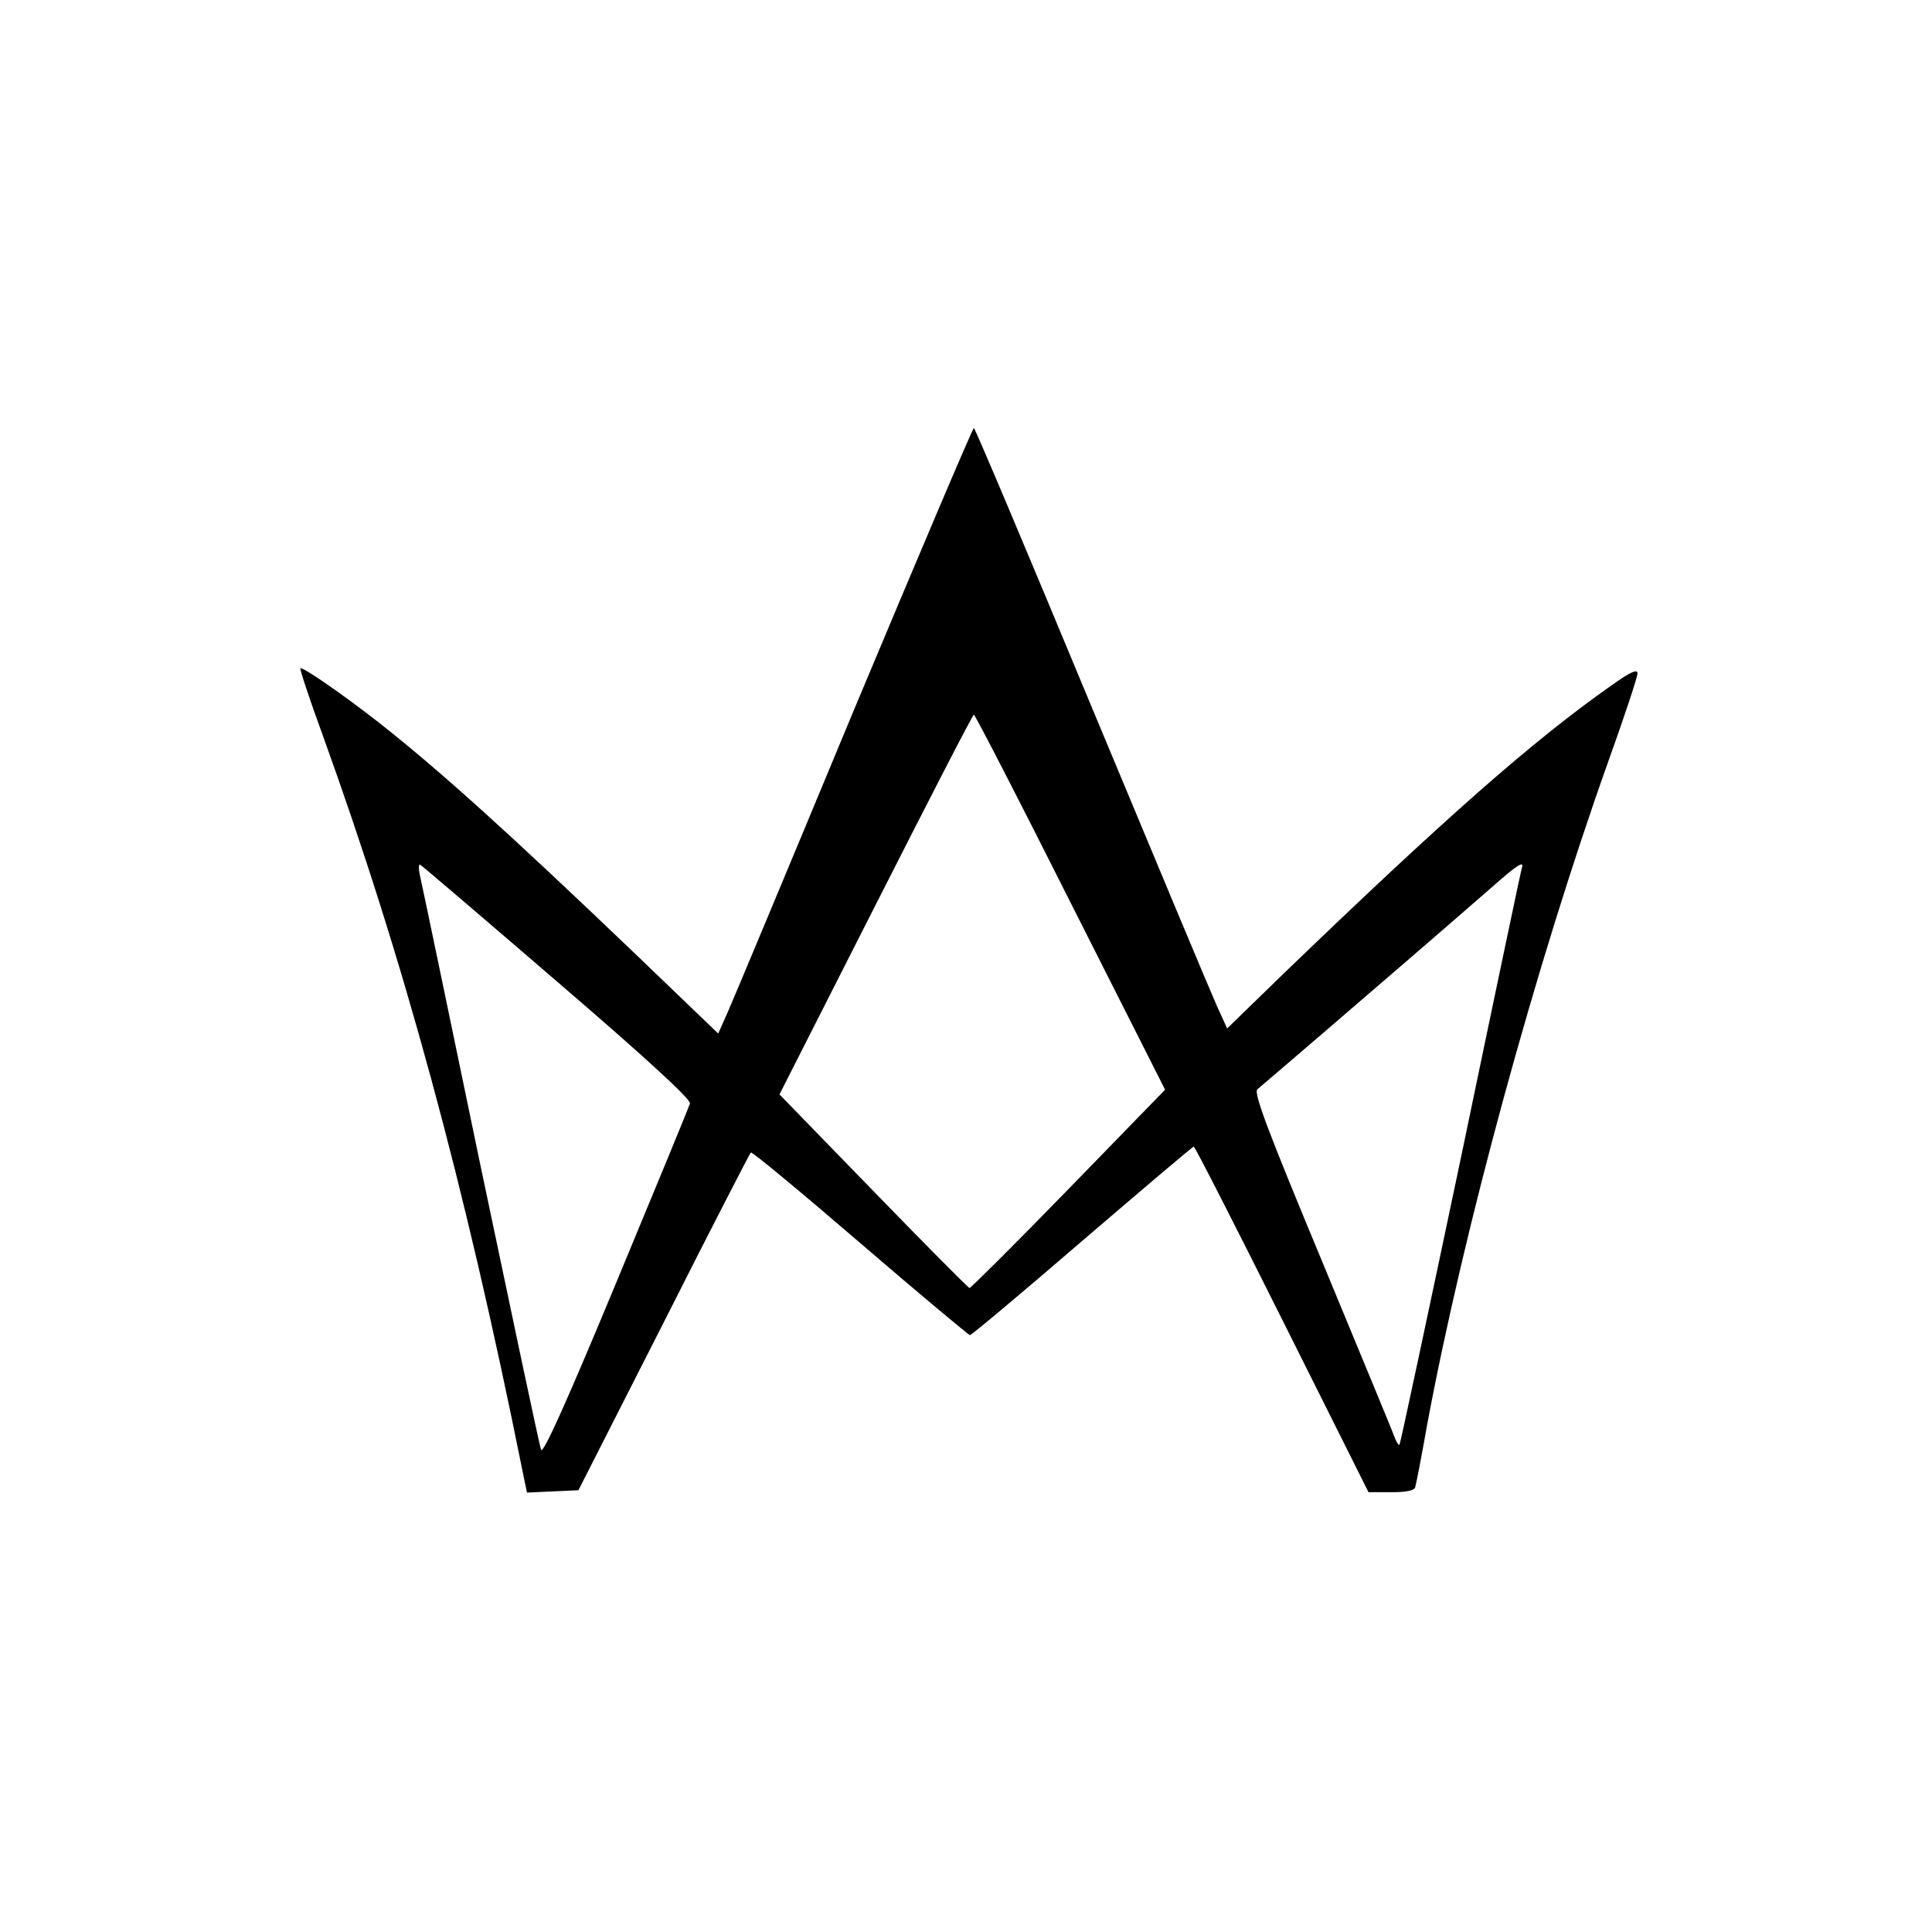<?xml version="1.0" standalone="no"?>
<!DOCTYPE svg PUBLIC "-//W3C//DTD SVG 20010904//EN"
 "http://www.w3.org/TR/2001/REC-SVG-20010904/DTD/svg10.dtd">
<svg version="1.0" xmlns="http://www.w3.org/2000/svg"
 width="492pt" height="492pt" viewBox="0 0 492 492"
 preserveAspectRatio="xMidYMid meet">
<g transform="translate(0,492) scale(0.1,-0.1)"
fill="#000000" stroke="none">
<path d="M2175 3113 c-164 -395 -309 -742 -322 -771 l-24 -54 -202 194 c-328
314 -505 474 -661 597 -92 72 -196 144 -201 139 -2 -2 23 -78 56 -168 207
-573 362 -1142 509 -1873 l12 -58 65 3 66 3 217 427 c119 236 219 430 222 433
3 3 128 -101 278 -230 150 -129 277 -235 280 -235 4 0 133 108 286 240 154
132 281 240 284 240 3 0 104 -198 225 -440 l220 -440 58 0 c38 0 59 4 61 13 2
6 16 77 30 157 93 499 277 1173 462 1692 41 114 74 214 74 223 0 12 -18 4 -67
-31 -198 -139 -422 -336 -838 -737 l-140 -136 -26 57 c-14 31 -158 375 -320
764 -162 390 -296 708 -299 708 -3 0 -140 -323 -305 -717z m551 -491 l241
-477 -246 -253 c-135 -139 -249 -252 -252 -252 -3 0 -113 111 -245 247 l-239
246 245 483 c135 266 247 484 250 484 3 0 114 -215 246 -478z m-1307 -202
c227 -195 341 -300 338 -310 -2 -8 -87 -214 -188 -457 -125 -301 -186 -437
-191 -425 -4 9 -72 332 -153 717 -80 385 -149 717 -154 738 -5 21 -6 37 -1 35
4 -2 161 -136 349 -298z m2456 288 c-2 -7 -72 -339 -155 -738 -84 -399 -154
-727 -156 -729 -2 -2 -7 5 -11 15 -3 10 -87 212 -185 449 -141 339 -176 432
-166 441 7 6 128 109 268 230 140 120 286 247 325 281 71 63 88 73 80 51z"/>
</g>
</svg>
